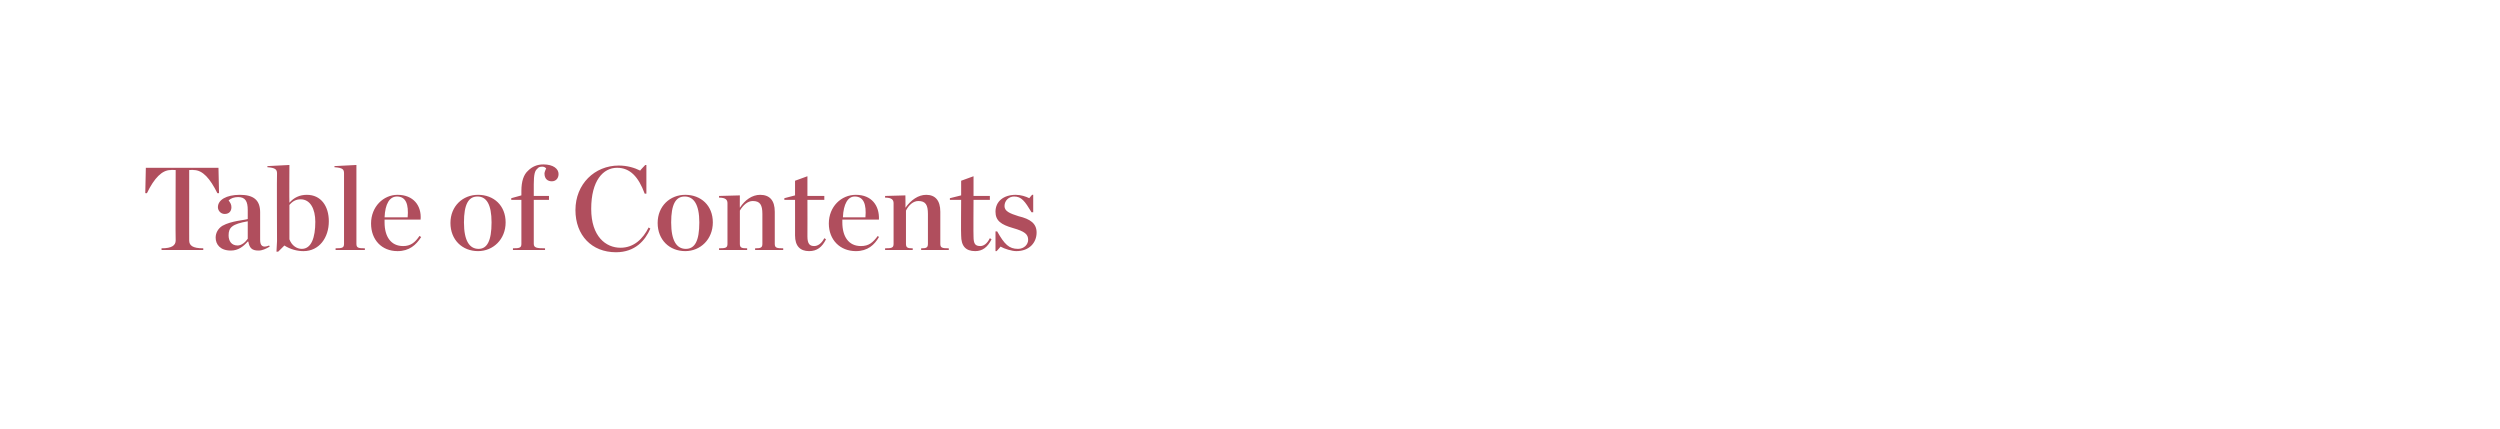<?xml version="1.0" standalone="no"?><!DOCTYPE svg PUBLIC "-//W3C//DTD SVG 1.1//EN" "http://www.w3.org/Graphics/SVG/1.1/DTD/svg11.dtd"><svg xmlns="http://www.w3.org/2000/svg" version="1.1" width="444px" height="76.2px" viewBox="0 -1 444 76.2" style="top:-1px"><desc>Table of Contents</desc><defs/><g id="Polygon23786"><path d="m28.7 43.1c1.8 0 2.5-.5 2.5-1.4c-.05.04 0-12.5 0-12.5c0 0-.87-.04-.9 0c-1.5 0-2.9 1.4-4.2 4.1c.01.04-.3 0-.3 0l.1-4.5l12.9 0l.1 4.5c0 0-.25.04-.3 0c-1.3-2.6-2.6-4.1-4.2-4.1c.01-.04-.8 0-.8 0c0 0-.01 12.54 0 12.5c0 .9.6 1.4 2.5 1.4c-.01.03 0 .3 0 .3l-7.4 0c0 0-.05-.27 0-.3zm9.6-1.9c0-.8.4-1.6 1.2-2.1c1.6-.9 4-1 4.5-1.2c0 0 0-1.6 0-1.6c0-1.5-.4-2.3-1.7-2.3c-.7 0-1.3.2-1.7.6c.3.4.5.7.5 1.2c0 .7-.4 1.2-1.2 1.2c-.7 0-1.2-.6-1.2-1.2c0-1.3 1.5-2.2 3.9-2.2c2.4 0 3.6.9 3.6 3.1c0 0 0 4.9 0 4.9c0 1 .4 1.5 1.6 1c0 0 .1.2.1.2c-.7.4-1.3.7-2 .7c-1.2 0-1.6-.5-1.8-1.6c0 0-.1 0-.1 0c-.8.9-1.7 1.6-3 1.6c-1.9 0-2.7-1.1-2.7-2.3zm5.7.2c0 0 0-3.1 0-3.1c-2.8.5-3.4 1.1-3.4 2.5c0 1 .5 1.8 1.6 1.8c.7 0 1.4-.6 1.8-1.2zm5.2.4c0 0-.05-12.01 0-12c0-.7-.3-1-1.7-1.1c-.03.02 0-.2 0-.2l3.9-.2c0 0-.04 6.68 0 6.7c.8-.9 1.8-1.4 3.1-1.4c2.5 0 3.9 2 3.9 4.7c0 2.9-1.7 5.3-4.5 5.3c-1.1 0-2.3-.3-3.4-1c.04-.02-1.1 1.1-1.1 1.1l-.3 0l.1-1.9zm6.8-3.4c0-2.3-.9-4-2.6-4c-.8 0-1.4.3-2 1c0 0 0 6.1 0 6.1c.4 1.1 1.3 1.7 2.2 1.7c1.7 0 2.4-2 2.4-4.8zm3.6 4.7c1.2 0 1.5-.1 1.5-.8c0 0 0-12.5 0-12.5c0-.7-.2-1-1.7-1.1c.02.02 0-.2 0-.2l3.9-.2c0 0 0 14.05 0 14c0 .7.3.8 1.5.8c-.01.05 0 .3 0 .3l-5.2 0c0 0-.01-.25 0-.3zm6.3-4.4c0-3 2.2-5.1 4.7-5.1c2.8 0 4.3 1.9 4.1 4.4c.03.02-6.4 0-6.4 0l0 .5c0 0-.02.05 0 0c0 2.5 1.1 4.2 3.3 4.2c1.3 0 2.1-.6 2.9-1.8c0 0 .3.2.3.2c-.9 1.4-2.1 2.5-4.2 2.5c-2.8 0-4.7-2-4.7-4.9zm2.4-1.1c0 0 4.1 0 4.1 0c.2-2.3-.3-3.7-1.9-3.7c-1.3 0-2.1 1.3-2.2 3.7zm11.7 1c0-3 2.2-5 4.9-5c2.8 0 4.9 1.9 4.9 4.9c0 3-2.2 5.1-4.9 5.1c-2.8 0-4.9-2-4.9-5zm7.3-.1c0-3.2-.9-4.6-2.5-4.6c-1.6 0-2.4 1.4-2.4 4.6c0 3.3 1 4.7 2.6 4.7c1.5 0 2.3-1.4 2.3-4.7zm3.8 4.6c1.2 0 1.5-.1 1.5-.8c0 .05 0-7.8 0-7.8l-1.8 0l0-.3l1.8-.5c0 0 0-.76 0-.8c0-1.7.4-2.9 1.2-3.6c.7-.7 1.6-1.1 2.7-1.1c1.8 0 2.7.8 2.7 1.7c0 .8-.5 1.3-1.2 1.3c-.7 0-1.3-.4-1.3-1.4c0-.2.2-.7.3-.9c-.2-.2-.4-.3-.7-.3c-.4 0-.7.1-.9.4c-.4.3-.6 1-.6 2.7c0-.02 0 2.1 0 2.1l2.7 0l0 .7l-2.7 0c0 0 0 7.85 0 7.8c0 .7.5.8 2 .8c0 .05 0 .3 0 .3l-5.7 0c0 0 .01-.25 0-.3zm11.1-6.8c0-4.6 3.4-7.9 7.7-7.9c1.5 0 2.8.4 3.8.9c-.04-.03.9-1 .9-1l.2 0l0 5.1c0 0-.28-.02-.3 0c-1.1-3-2.6-4.6-4.9-4.6c-2.5 0-4.6 2.3-4.6 7.3c0 4.9 2.6 6.9 5.2 6.9c2.4 0 4-1.6 5-3.6c0 0 .3.2.3.2c-.9 2.1-2.7 4.2-6.1 4.2c-4.3 0-7.2-3-7.2-7.5zm14.6 2.3c0-3 2.2-5 4.9-5c2.8 0 4.9 1.9 4.9 4.9c0 3-2.2 5.1-4.9 5.1c-2.8 0-4.9-2-4.9-5zm7.4-.1c0-3.2-1-4.6-2.6-4.6c-1.6 0-2.4 1.4-2.4 4.6c0 3.3 1 4.7 2.6 4.7c1.6 0 2.4-1.4 2.4-4.7zm3.5 4.6c1.2 0 1.5-.1 1.5-.8c0 0 0-7.2 0-7.2c0-.6-.3-1-1.5-1c.03-.02 0-.3 0-.3l3.7-.1c0 0-.02 2.24 0 2.2c.9-1.4 2.2-2.3 3.6-2.3c1.7 0 2.6 1 2.6 3c0 0 0 5.7 0 5.7c0 .7.3.8 1.5.8c-.01.05 0 .3 0 .3l-5 0c0 0 .04-.25 0-.3c1 0 1.3-.1 1.3-.8c0 0 0-5.3 0-5.3c0-1.6-.4-2.3-1.7-2.3c-.9 0-1.7.7-2.3 1.7c0 0 0 5.9 0 5.9c0 .7.3.8 1.3.8c-.03.05 0 .3 0 .3l-5 0c0 0 .03-.25 0-.3zm13.5-2.3c.01.02 0-6.3 0-6.3l-1.9 0l0-.3l1.9-.5l0-2.6l2.2-.8l0 3.5l3 0l0 .7l-3 0c0 0 .02 6.51 0 6.5c0 1.3.4 1.7 1.2 1.7c.6 0 1.3-.4 1.8-1.4c0 0 .3.2.3.2c-.7 1.4-1.6 2.1-3 2.1c-1.6 0-2.5-.9-2.5-2.8zm6-2.1c0-3 2.2-5.1 4.8-5.1c2.8 0 4.2 1.9 4.1 4.4c-.02.02-6.5 0-6.5 0l0 .5c0 0 .03.05 0 0c0 2.5 1.1 4.2 3.3 4.2c1.4 0 2.1-.6 3-1.8c0 0 .2.2.2.2c-.8 1.4-2 2.5-4.1 2.5c-2.8 0-4.8-2-4.8-4.9zm2.5-1.1c0 0 4 0 4 0c.2-2.3-.3-3.7-1.9-3.7c-1.2 0-2 1.3-2.1 3.7zm7.5 5.5c1.2 0 1.5-.1 1.5-.8c0 0 0-7.2 0-7.2c0-.6-.3-1-1.5-1c-.03-.02 0-.3 0-.3l3.6-.1c0 0 .03 2.24 0 2.2c1-1.4 2.3-2.3 3.7-2.3c1.6 0 2.5 1 2.5 3c0 0 0 5.7 0 5.7c0 .7.3.8 1.5.8c.03.05 0 .3 0 .3l-4.9 0c0 0-.02-.25 0-.3c.9 0 1.2-.1 1.2-.8c0 0 0-5.3 0-5.3c0-1.6-.4-2.3-1.7-2.3c-.9 0-1.7.7-2.2 1.7c0 0 0 5.9 0 5.9c0 .7.3.8 1.2.8c.01.05 0 .3 0 .3l-4.9 0c0 0-.03-.25 0-.3zm13.5-2.3c-.05.02 0-6.3 0-6.3l-2 0l0-.3l2-.5l0-2.6l2.2-.8l0 3.5l2.9 0l0 .7l-2.9 0c0 0-.04 6.51 0 6.5c0 1.3.3 1.7 1.2 1.7c.6 0 1.2-.4 1.7-1.4c0 0 .3.2.3.2c-.7 1.4-1.6 2.1-2.9 2.1c-1.7 0-2.5-.9-2.5-2.8zm6.1-.7c0 0 .3-.02.3 0c1.3 2.3 2.1 3.1 3.7 3.1c1.1 0 1.8-.8 1.8-1.6c0-1-.6-1.5-2.7-2.1c-2.1-.6-3.1-1.3-3.1-2.9c0-1.8 1.4-3 3.6-3c.9 0 1.8.3 2.4.6c-.03 0 .5-.6.5-.6l.2 0l0 3.1c0 0-.27-.02-.3 0c-1.2-2-1.8-2.8-3.1-2.8c-.9 0-1.7.7-1.7 1.7c0 .9.9 1.3 2.5 1.8c2.1.5 3.2 1.3 3.2 2.9c0 1.8-1.3 3.3-3.6 3.3c-.8 0-2.1-.4-2.8-.8c.03.01-.7.8-.7.8l-.2 0l0-3.5z" stroke="none" fill="#b04e5d"/></g></svg>